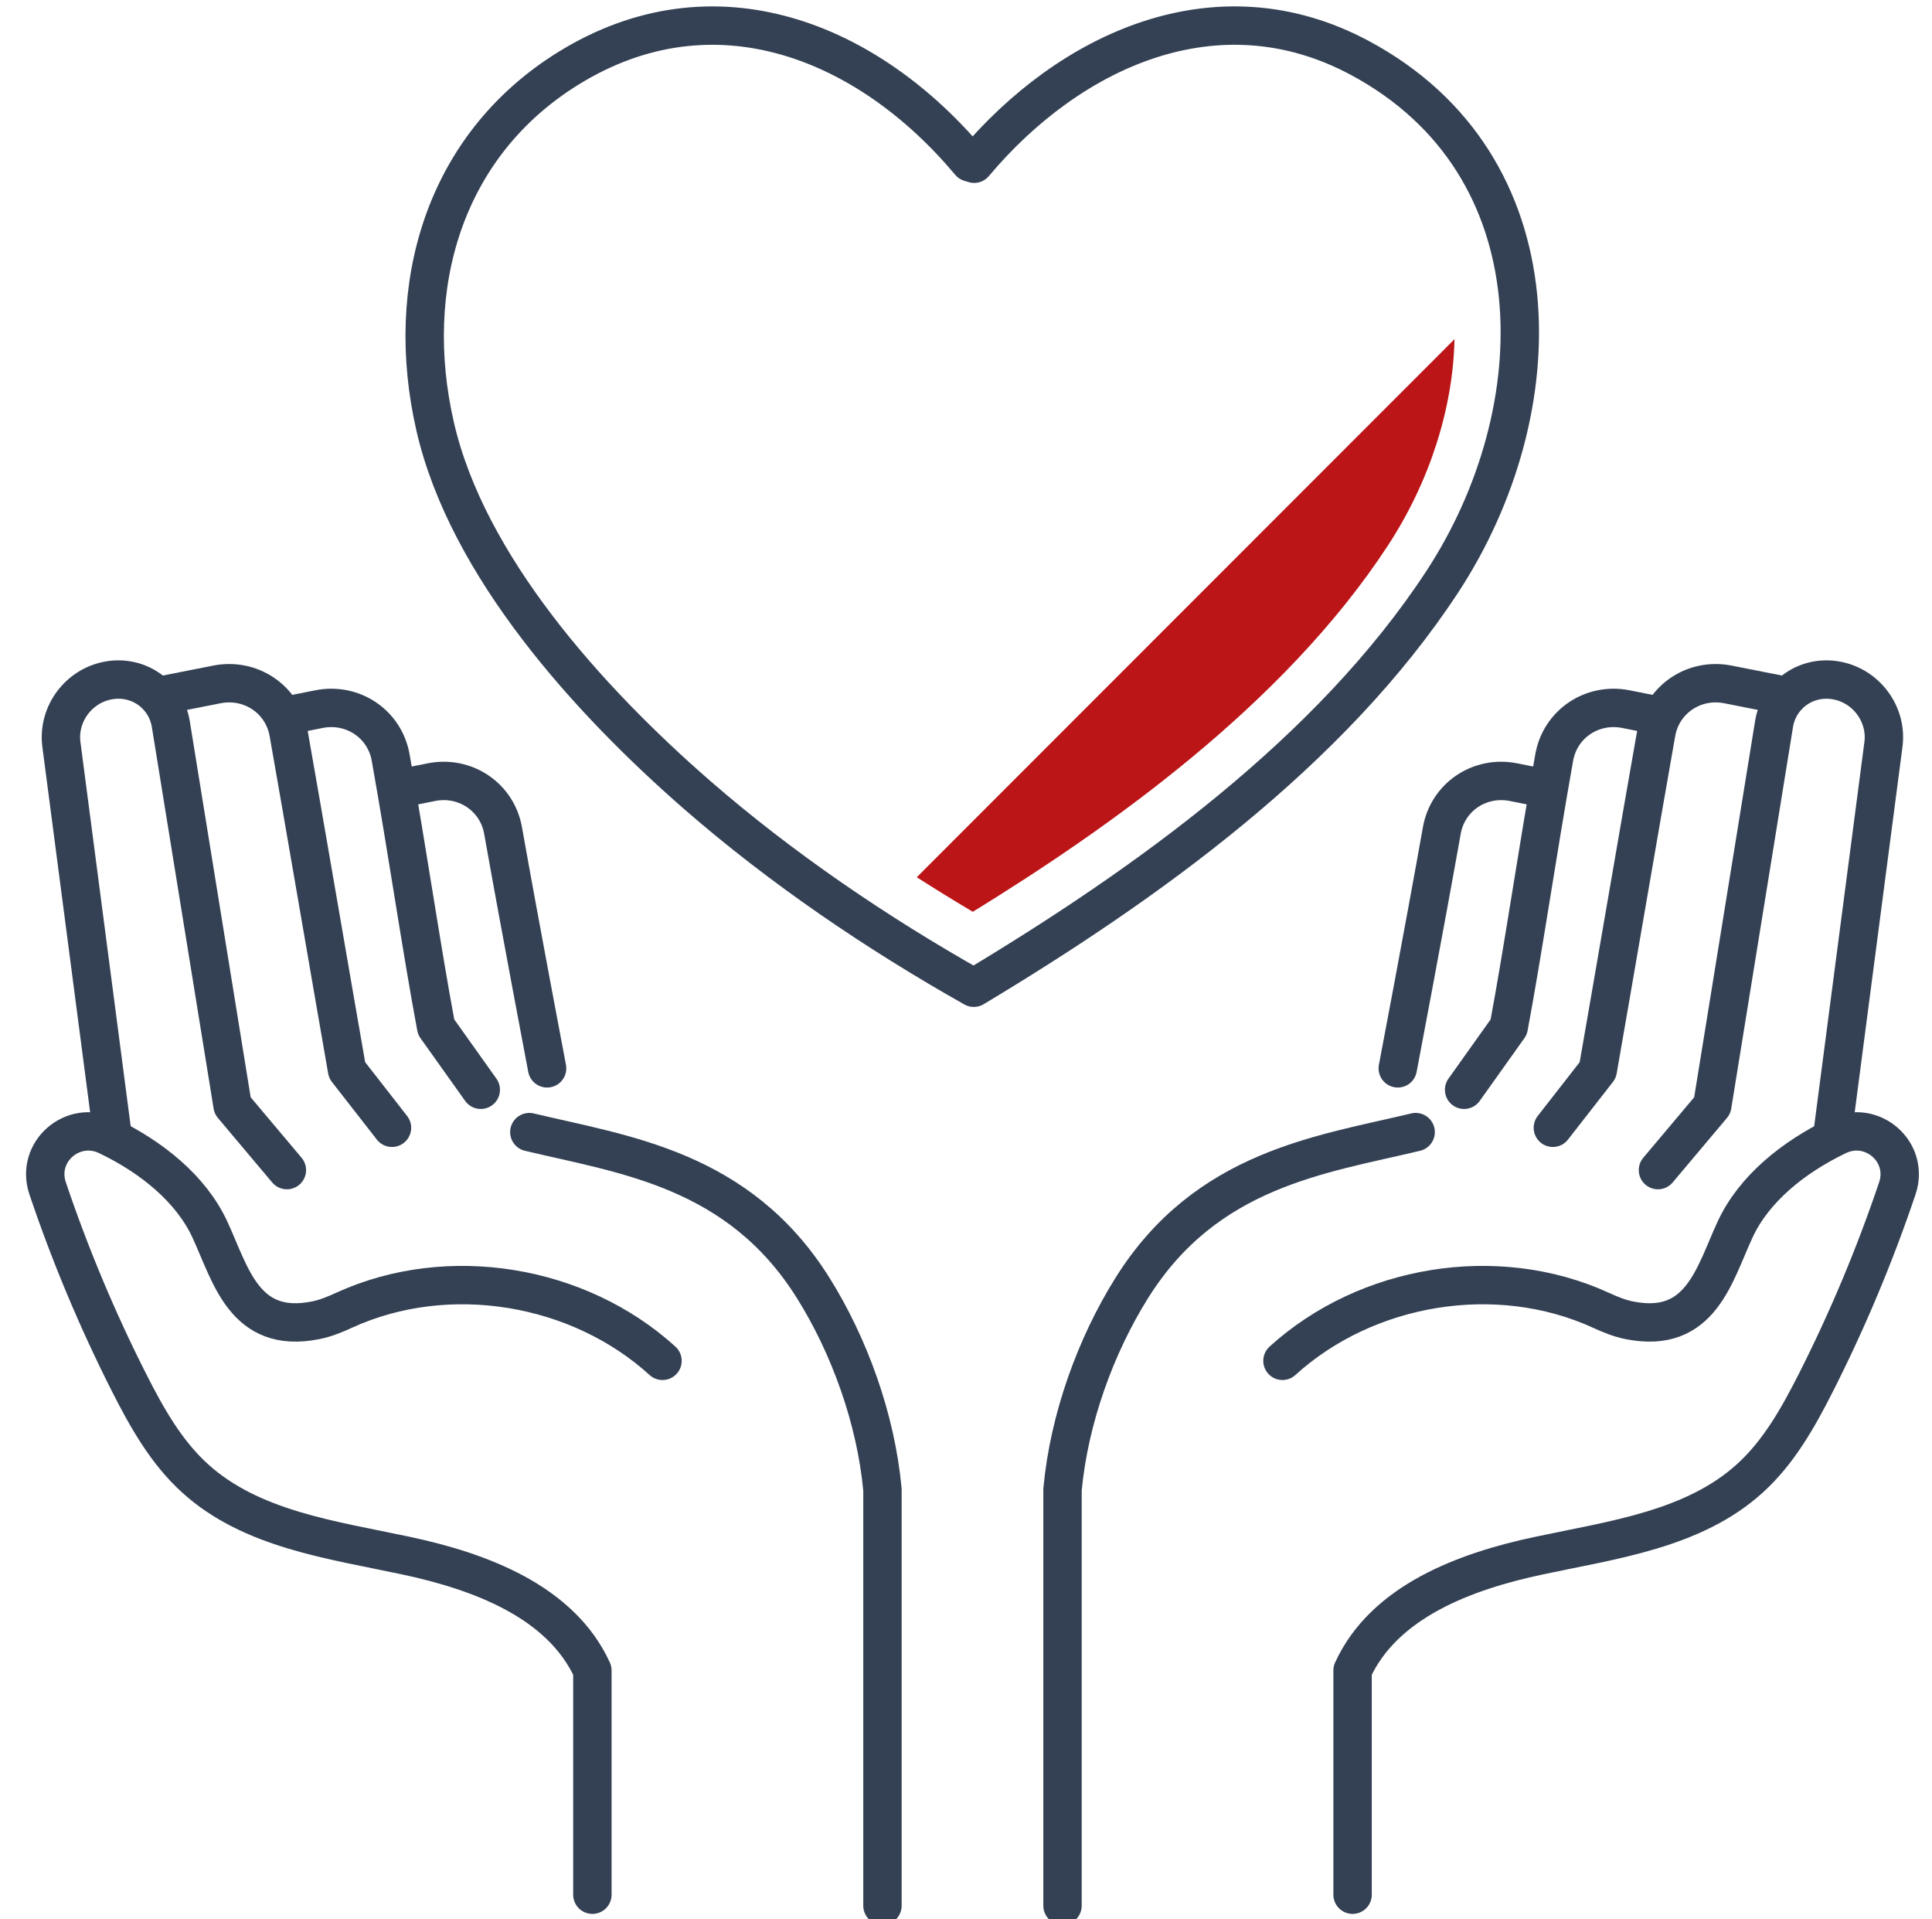 <svg width="151" height="150" viewBox="0 0 151 150" fill="none" xmlns="http://www.w3.org/2000/svg">
<g clip-path="url(#clip0_2240_6773)">
<path d="M12.301 54.408L16.953 53.489C19.596 52.968 22.096 54.653 22.555 57.287C23.647 63.443 26.137 78.001 27.126 83.636L30.636 88.138" stroke="#344154" stroke-width="3" stroke-linecap="round" stroke-linejoin="round"/>
<path d="M22.414 55.919L24.934 55.419C27.577 54.898 30.077 56.582 30.536 59.216C31.903 66.914 32.923 74.029 34.087 80.267L37.576 85.168" stroke="#344154" stroke-width="3" stroke-linecap="round" stroke-linejoin="round"/>
<path d="M31.73 61.524L33.72 61.126C36.363 60.605 38.863 62.289 39.322 64.923C40.689 72.621 42.76 83.493 42.76 83.493" stroke="#344154" stroke-width="3" stroke-linecap="round" stroke-linejoin="round"/>
<path d="M51.779 106.351C45.218 100.379 35.045 98.684 26.933 102.38C26.199 102.717 25.444 103.033 24.648 103.187C19.087 104.289 18.036 99.613 16.404 96.091C14.934 92.916 11.863 90.436 8.404 88.772C5.7 87.465 2.762 90.017 3.721 92.865C5.476 98.072 7.608 103.156 10.088 108.056C11.465 110.772 12.985 113.487 15.24 115.529C19.628 119.521 25.913 120.338 31.719 121.573C37.525 122.808 43.83 125.156 46.299 130.547V148.075" stroke="#344154" stroke-width="3" stroke-linecap="round" stroke-linejoin="round"/>
<path d="M41.371 88.476C48.748 90.242 57.727 91.334 63.563 100.665C66.38 105.167 68.461 110.884 68.971 116.428V148.933" stroke="#344154" stroke-width="3" stroke-linecap="round" stroke-linejoin="round"/>
<path d="M8.77 88.547L4.79 58.114C4.525 55.796 6.137 53.612 8.453 53.183C10.79 52.744 12.973 54.265 13.351 56.593L18.177 86.403L22.422 91.446" stroke="#344154" stroke-width="3" stroke-linecap="round" stroke-linejoin="round"/>
<path d="M139.703 54.408L135.05 53.489C132.407 52.968 129.907 54.653 129.448 57.287C128.356 63.443 125.867 78.001 124.877 83.636L121.367 88.138" stroke="#344154" stroke-width="3" stroke-linecap="round" stroke-linejoin="round"/>
<path d="M129.592 55.919L127.072 55.419C124.429 54.898 121.929 56.582 121.47 59.216C120.103 66.914 119.082 74.029 117.919 80.267L114.43 85.168" stroke="#344154" stroke-width="3" stroke-linecap="round" stroke-linejoin="round"/>
<path d="M120.276 61.524L118.286 61.126C115.644 60.605 113.144 62.289 112.685 64.923C111.317 72.621 109.246 83.493 109.246 83.493" stroke="#344154" stroke-width="3" stroke-linecap="round" stroke-linejoin="round"/>
<path d="M100.234 106.351C106.795 100.379 116.968 98.684 125.08 102.38C125.814 102.717 126.569 103.033 127.365 103.187C132.926 104.289 133.977 99.613 135.609 96.091C137.079 92.916 140.15 90.436 143.609 88.772C146.313 87.465 149.251 90.017 148.292 92.865C146.537 98.072 144.405 103.156 141.925 108.056C140.548 110.772 139.028 113.487 136.773 115.529C132.385 119.521 126.1 120.338 120.294 121.573C114.499 122.798 108.183 125.156 105.714 130.547V148.075" stroke="#344154" stroke-width="3" stroke-linecap="round" stroke-linejoin="round"/>
<path d="M110.643 88.476C103.266 90.242 94.287 91.334 88.451 100.665C85.635 105.167 83.553 110.884 83.043 116.428V148.933" stroke="#344154" stroke-width="3" stroke-linecap="round" stroke-linejoin="round"/>
<path d="M143.234 88.547L147.213 58.114C147.479 55.796 145.867 53.612 143.55 53.183C141.214 52.744 139.03 54.265 138.653 56.593L133.827 86.403L129.582 91.446" stroke="#344154" stroke-width="3" stroke-linecap="round" stroke-linejoin="round"/>
<path d="M54.508 62.146C61.069 67.853 68.538 72.927 76.109 77.194C89.577 69.108 104.015 58.777 112.739 45.444C121.463 32.111 121.922 12.898 106.26 4.516C95.138 -1.435 83.598 3.914 76.139 12.796L75.802 12.694C67.864 3.21 55.824 -1.721 44.417 5.343C34.673 11.377 31.51 22.423 34.009 33.326C36.509 44.229 45.978 54.714 54.508 62.146Z" stroke="#344154" stroke-width="3" stroke-linecap="round" stroke-linejoin="round"/>
<path d="M76.04 71.264C74.56 70.386 73.091 69.477 71.652 68.558L113.68 26.508C113.568 31.847 111.772 37.605 108.466 42.648C100.293 55.144 86.58 64.761 76.04 71.254V71.264Z" fill="#BC1518"/>
</g>
<defs>
<clipPath id="clip0_2240_6773">
<rect width="150" height="150" fill="white" transform="translate(0.535)"/>
</clipPath>
</defs>
</svg>
